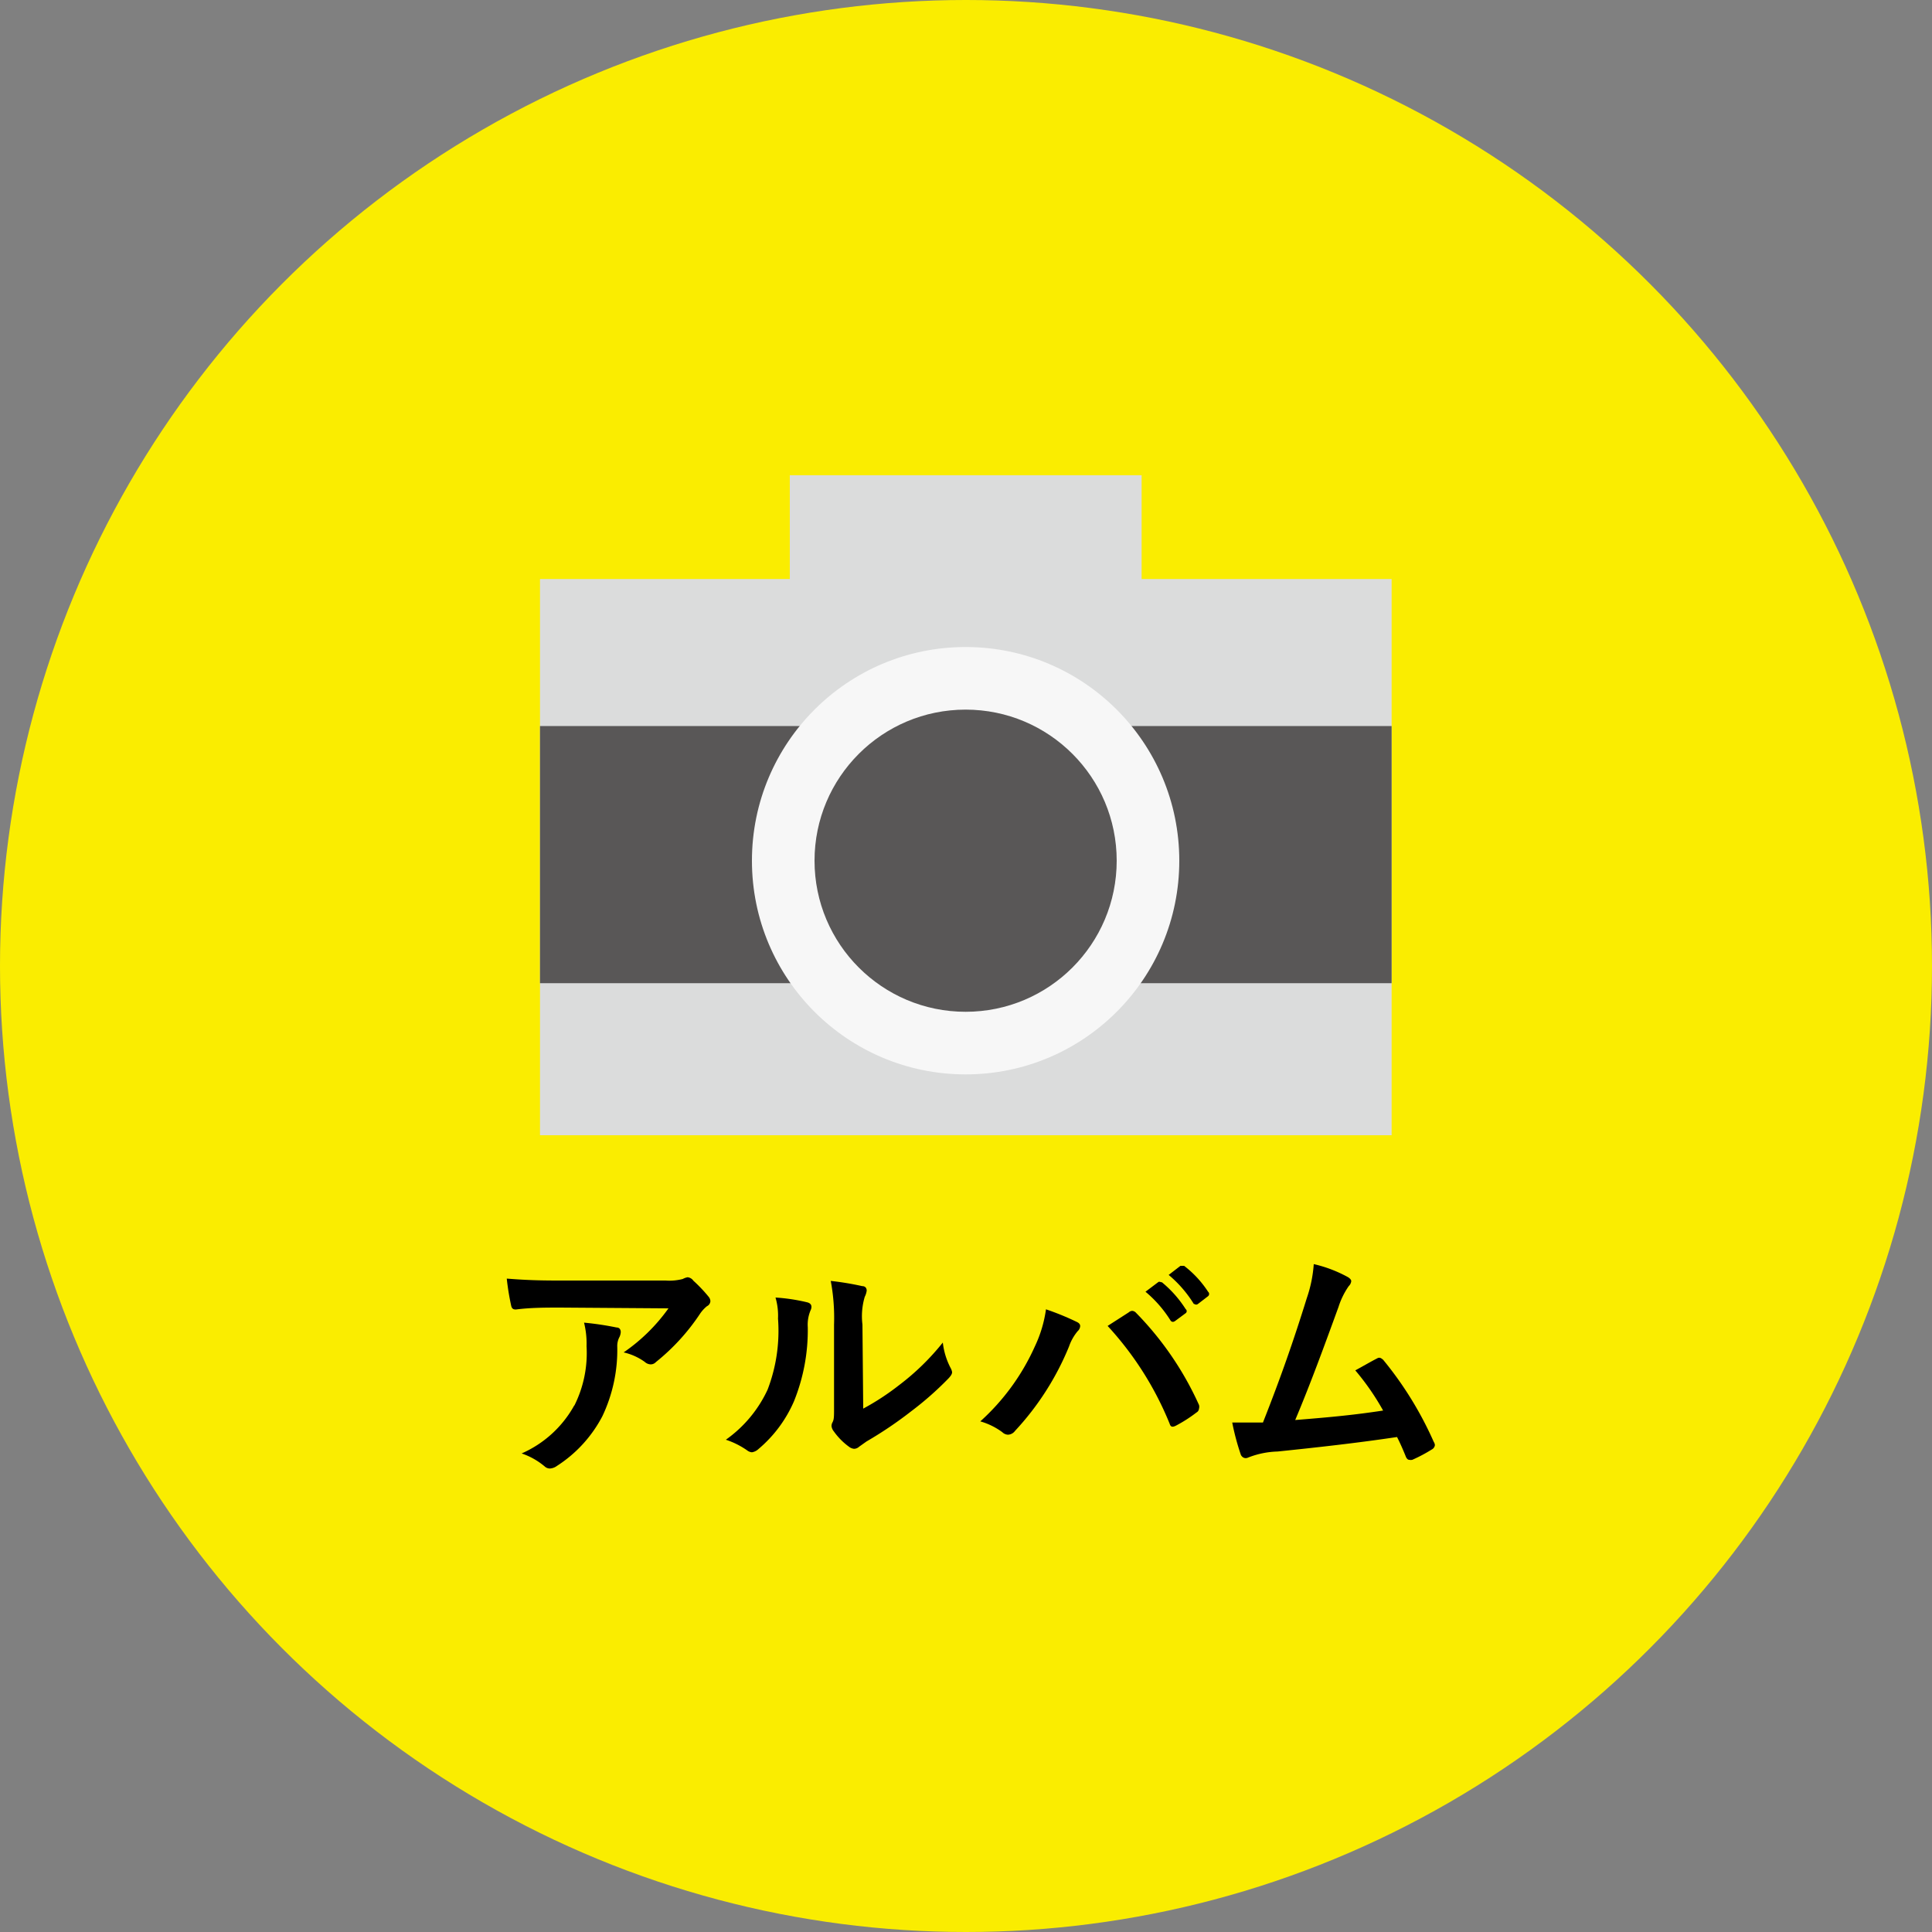 <svg xmlns="http://www.w3.org/2000/svg" viewBox="0 0 100 100"><rect x="0" y="0" width="100" height="100" fill="#808080" stroke="none"/><defs><style>.cls-1{fill:#faed00;}.cls-2{fill:#dbdcdc;}.cls-3{fill:#595757;}.cls-4{fill:#f7f7f7;}</style></defs><g id="レイヤー_2" data-name="レイヤー 2"><g id="text"><circle class="cls-1" cx="50" cy="50" r="50"/><rect class="cls-2" x="40.88" y="24.6" width="18.21" height="7.86"/><rect class="cls-2" x="27.95" y="29.97" width="44.08" height="28.79"/><rect class="cls-3" x="27.95" y="37.58" width="44.08" height="13.31"/><circle class="cls-4" cx="49.98" cy="44.55" r="11.06"/><circle class="cls-3" cx="49.98" cy="44.55" r="7.82"/><path d="M29,67.68c-.74,0-1.54,0-2.3.1-.16,0-.21-.07-.24-.19a13,13,0,0,1-.23-1.41c.88.07,1.6.1,2.64.1h5.58a2.74,2.74,0,0,0,.89-.08.84.84,0,0,1,.25-.09.42.42,0,0,1,.3.18,7.61,7.61,0,0,1,.78.82.39.39,0,0,1,.1.23.31.31,0,0,1-.18.27,1.8,1.8,0,0,0-.35.38,10.94,10.94,0,0,1-2.29,2.51.37.37,0,0,1-.27.12.48.48,0,0,1-.31-.13A3,3,0,0,0,32.28,70a9.33,9.33,0,0,0,2.32-2.28Zm.73,5.07a6.06,6.06,0,0,0,.63-3.07,4.44,4.44,0,0,0-.13-1.22,15.55,15.55,0,0,1,1.68.25c.17,0,.22.13.22.24a.71.71,0,0,1-.06.24,1,1,0,0,0-.12.53,8,8,0,0,1-.77,3.58,6.79,6.79,0,0,1-2.36,2.58.66.66,0,0,1-.37.13.4.4,0,0,1-.26-.11A3.69,3.69,0,0,0,27,75.23,5.75,5.75,0,0,0,29.72,72.75Z"/><path d="M41.79,67.41c.22.06.25.22.17.4a1.91,1.91,0,0,0-.15.88,9.83,9.83,0,0,1-.71,3.83A6.7,6.7,0,0,1,39.26,75a.64.64,0,0,1-.34.17.47.47,0,0,1-.25-.1,4.18,4.18,0,0,0-1.1-.55,6.54,6.54,0,0,0,2.16-2.59,8.5,8.5,0,0,0,.54-3.68,3.33,3.33,0,0,0-.13-1.09A9.61,9.61,0,0,1,41.79,67.41Zm2.89,5.5a13,13,0,0,0,1.85-1.21,12.69,12.69,0,0,0,2.27-2.21,3.74,3.74,0,0,0,.4,1.31.66.66,0,0,1,.08.22c0,.09-.05.18-.19.33a16.67,16.67,0,0,1-1.93,1.7,20.51,20.51,0,0,1-2.31,1.56l-.38.27a.4.4,0,0,1-.26.11.5.5,0,0,1-.27-.11,3.44,3.44,0,0,1-.78-.79.54.54,0,0,1-.12-.27.39.39,0,0,1,.05-.2c.09-.17.08-.32.08-1V68.56A10.37,10.37,0,0,0,43,66.3a15,15,0,0,1,1.63.27c.17,0,.23.12.23.23a.93.93,0,0,1-.1.32,3.52,3.52,0,0,0-.12,1.44Z"/><path d="M53.56,69.7a6.59,6.59,0,0,0,.58-1.93,13.92,13.92,0,0,1,1.61.66c.12.06.16.13.16.21a.38.38,0,0,1-.13.26,2.54,2.54,0,0,0-.45.8,14.4,14.4,0,0,1-2.79,4.36.48.48,0,0,1-.36.2.44.44,0,0,1-.3-.13,3.56,3.56,0,0,0-1.14-.56A11.61,11.61,0,0,0,53.56,69.7Zm4.86-1.77a.31.31,0,0,1,.18-.08.29.29,0,0,1,.2.1,16.47,16.47,0,0,1,3.26,4.77.34.34,0,0,1,0,.19.25.25,0,0,1-.13.2,7.29,7.29,0,0,1-1.08.69c-.17.08-.26.06-.31-.11a16.74,16.74,0,0,0-3.21-5.06Zm1.52-1.56c.07-.06.12,0,.2,0a5.88,5.88,0,0,1,1.23,1.39.13.13,0,0,1,0,.21l-.54.4c-.1.07-.16.06-.23,0a6.23,6.23,0,0,0-1.31-1.51Zm1.16-.85c.08,0,.11,0,.19,0a5.39,5.39,0,0,1,1.24,1.34.15.15,0,0,1,0,.23l-.52.4c-.11.08-.17,0-.22,0a6.16,6.16,0,0,0-1.3-1.5Z"/><path d="M69.78,66.11c.09.06.16.13.16.2a.42.42,0,0,1-.13.26,4,4,0,0,0-.53,1.08c-.73,2-1.42,3.9-2.24,5.85,2-.16,3.09-.27,4.55-.49a12.9,12.9,0,0,0-1.44-2.08c.39-.21.76-.43,1.13-.62.14-.08.22,0,.31.07a18.36,18.36,0,0,1,2.62,4.25.35.35,0,0,1,.06.17.3.3,0,0,1-.17.23,7.77,7.77,0,0,1-1,.53.42.42,0,0,1-.16,0c-.07,0-.14-.07-.18-.18-.15-.37-.3-.71-.45-1-2.08.31-4.06.53-6.18.75a4.48,4.48,0,0,0-1.52.31c-.17.08-.31,0-.38-.13a12.52,12.52,0,0,1-.45-1.68c.52,0,1.06,0,1.59,0,.92-2.33,1.59-4.25,2.27-6.44A6.84,6.84,0,0,0,68,65.43,6.84,6.84,0,0,1,69.78,66.11Z"/></g></g></svg>